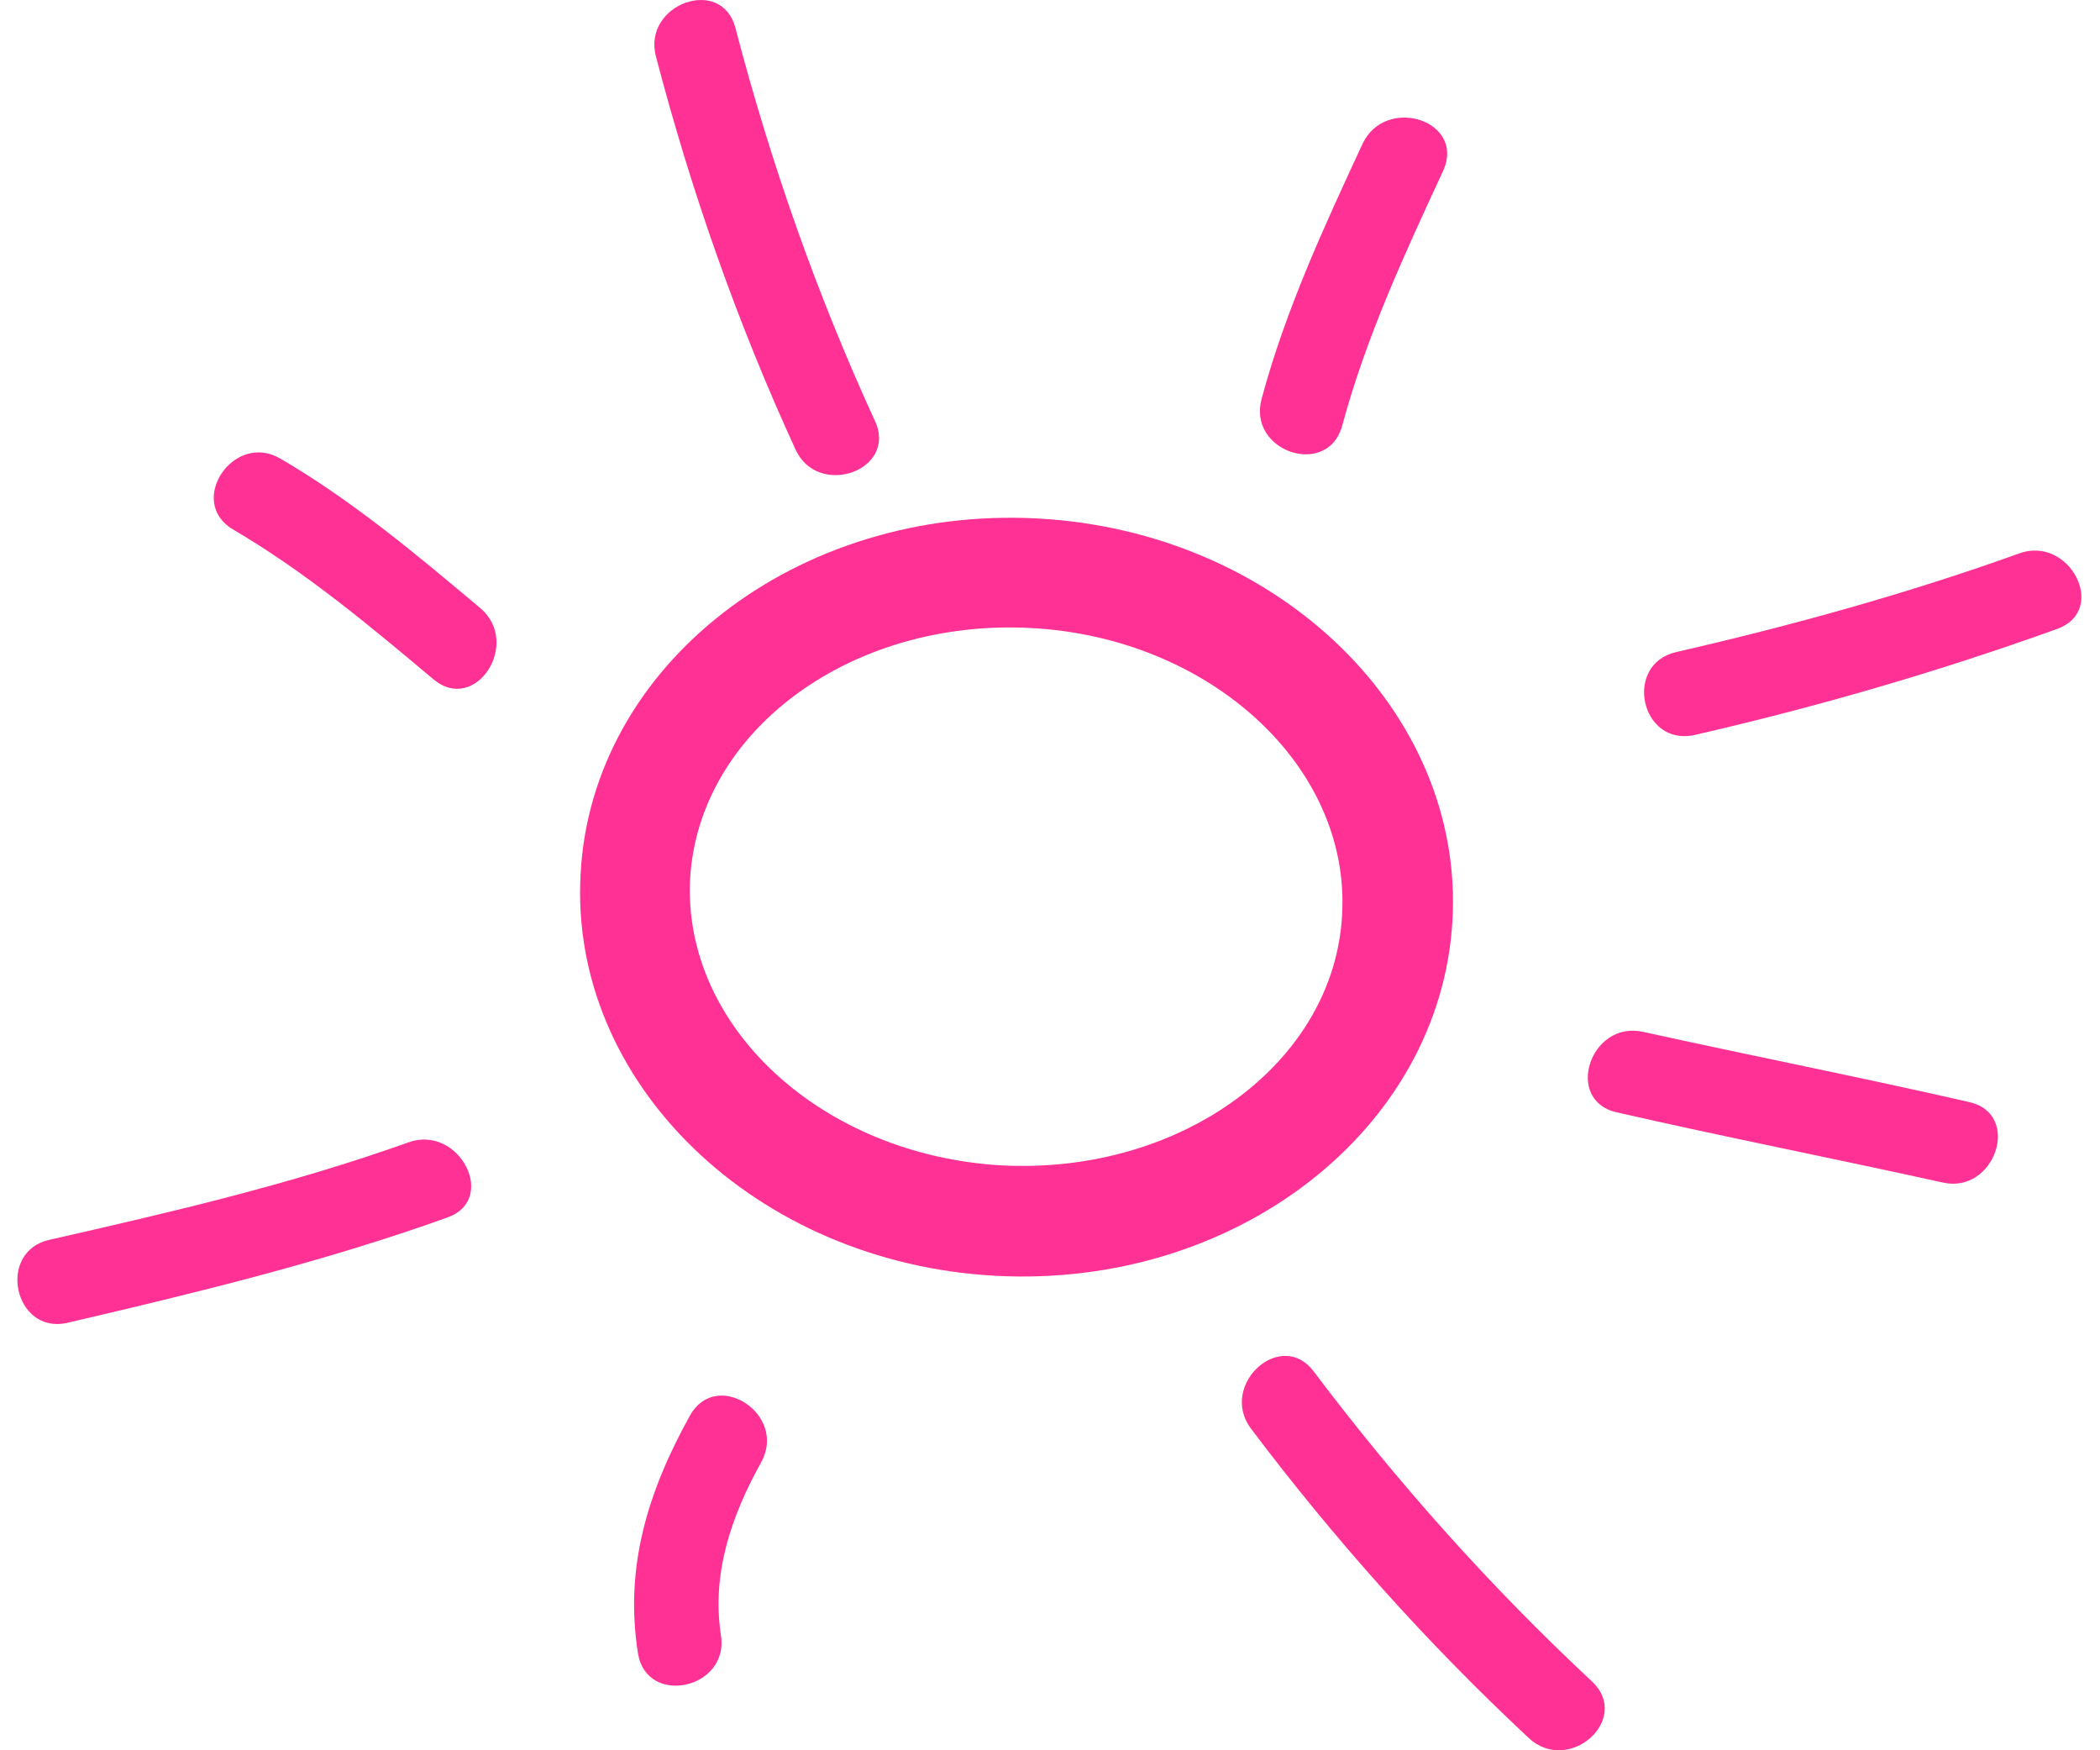 <svg width="96" height="80" viewBox="0 0 96 80" fill="none" xmlns="http://www.w3.org/2000/svg">
<path d="M45.512 58.312C34.522 57.725 25.995 49.473 26.543 39.929C27.051 30.386 36.438 23.111 47.429 23.698C58.419 24.284 66.946 32.537 66.398 42.08C65.85 51.624 56.503 58.899 45.512 58.312ZM47.116 28.704C38.902 28.274 31.94 33.398 31.549 40.164C31.197 46.93 37.572 52.797 45.786 53.266C53.999 53.697 61.001 48.573 61.353 41.807C61.744 35.04 55.329 29.134 47.116 28.704Z" fill="#FF3194"/>
<path d="M60.062 62.693C63.895 67.777 68.119 72.51 72.773 76.851C74.612 78.572 71.717 81.153 69.879 79.433C65.225 75.091 61.001 70.358 57.168 65.274C55.721 63.279 58.576 60.698 60.062 62.693Z" fill="#FF3194"/>
<path d="M33.622 1.286C35.226 7.427 37.338 13.45 39.997 19.239C41.053 21.507 37.377 22.798 36.36 20.53C33.7 14.741 31.588 8.718 29.985 2.577C29.359 0.191 32.996 -1.139 33.622 1.286Z" fill="#FF3194"/>
<path d="M75.12 47.165C80.087 48.26 85.055 49.238 90.022 50.372C92.447 50.92 91.195 54.596 88.809 54.049C83.842 52.953 78.875 51.976 73.908 50.842C71.483 50.294 72.695 46.617 75.12 47.165Z" fill="#FF3194"/>
<path d="M76.645 29.799C81.926 28.587 87.167 27.14 92.29 25.301C94.598 24.441 96.397 27.883 94.05 28.743C88.614 30.699 83.099 32.302 77.467 33.593C75.003 34.141 74.181 30.347 76.645 29.799Z" fill="#FF3194"/>
<path d="M57.676 18.222C58.771 14.154 60.531 10.36 62.291 6.567C63.347 4.337 67.024 5.511 65.968 7.818C64.208 11.612 62.448 15.406 61.353 19.474C60.688 21.859 57.011 20.647 57.676 18.222Z" fill="#FF3194"/>
<path d="M19.816 31.051C16.882 28.587 13.988 26.162 10.663 24.206C8.512 22.954 10.663 19.708 12.814 20.96C16.1 22.876 19.033 25.34 21.967 27.804C23.844 29.408 21.732 32.654 19.816 31.051Z" fill="#FF3194"/>
<path d="M20.441 55.652C14.77 57.686 8.942 59.094 3.076 60.463C0.651 61.011 -0.171 57.217 2.254 56.669C7.769 55.418 13.323 54.127 18.681 52.21C20.989 51.389 22.788 54.831 20.441 55.652Z" fill="#FF3194"/>
<path d="M34.795 66.838C33.427 69.302 32.527 71.923 32.957 74.739C33.348 77.203 29.554 78.024 29.163 75.56C28.538 71.61 29.633 68.129 31.549 64.687C32.762 62.536 36.008 64.648 34.795 66.838Z" fill="#FF3194"/>
</svg>
